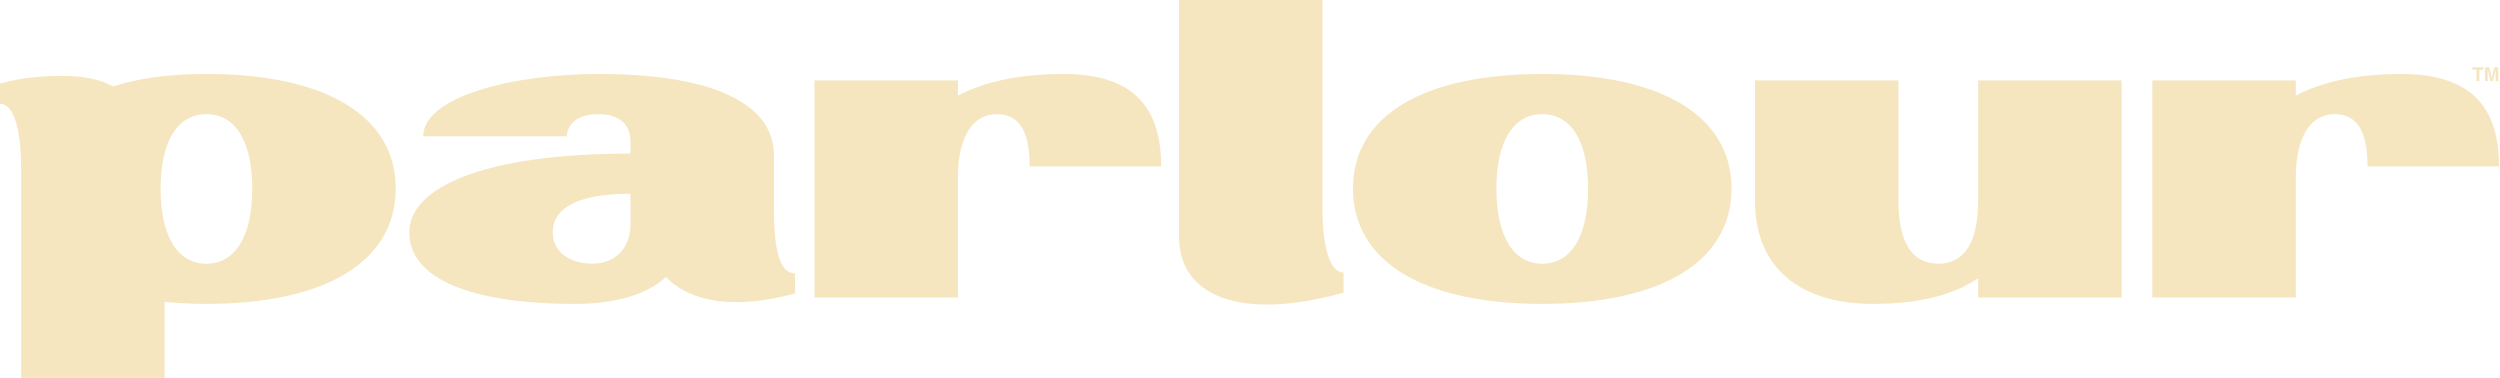 <svg width="1449" height="219" viewBox="0 0 1449 219" fill="none" xmlns="http://www.w3.org/2000/svg">
<path d="M12.242 219H95.394V174.967C102.785 175.666 110.869 176.132 119.646 176.132C188.94 176.132 229.361 151.436 229.361 109.267C229.361 67.331 188.94 42.868 119.646 42.868C97.704 42.868 79.687 45.431 65.598 50.09C57.975 45.897 48.274 44.033 36.956 44.033C26.331 44.033 13.859 44.499 0 48.46V60.108C7.622 60.108 12.242 73.854 12.242 97.618V219ZM119.646 152.834C102.785 152.834 93.084 136.758 93.084 109.267C93.084 82.008 102.785 66.166 119.646 66.166C136.508 66.166 146.209 82.008 146.209 109.267C146.209 136.758 136.508 152.834 119.646 152.834Z" fill="#F5E6BF"/>
<path d="M333.531 176.132C357.09 176.132 375.338 170.54 385.962 160.522C400.514 175.666 427.076 179.394 460.799 170.074V158.426C452.484 158.426 448.557 146.544 448.557 120.916V89.93C448.557 60.108 413.218 42.868 346.927 42.868C297.036 42.868 245.297 56.148 245.297 78.98H328.449C329.142 70.826 335.84 66.166 346.927 66.166C358.707 66.166 365.405 71.99 365.405 81.775V88.998C279.944 88.998 237.213 108.801 237.213 134.662C237.213 160.755 270.936 176.132 333.531 176.132ZM343.463 152.834C330.297 152.834 320.365 146.078 320.365 134.662C320.365 120.45 335.147 112.296 365.405 112.296V130.002C365.405 144.447 355.935 152.834 343.463 152.834Z" fill="#F5E6BF"/>
<path d="M472.053 172.404H555.205V102.977C555.205 79.679 563.52 66.166 577.841 66.166C592.623 66.166 596.781 79.446 596.781 96.453H673.003C673.003 64.768 659.376 42.868 616.414 42.868C591.237 42.868 570.449 47.295 555.205 55.449V46.596H472.053V172.404Z" fill="#F5E6BF"/>
<path d="M778.731 169.609V157.96C771.109 157.96 766.489 144.214 766.489 120.45V0H683.337V136.992C683.337 171.472 718.446 186.383 778.731 169.609Z" fill="#F5E6BF"/>
<path d="M893.888 176.132C963.182 176.132 1003.6 151.436 1003.6 109.267C1003.6 67.331 963.182 42.868 893.888 42.868C824.595 42.868 784.174 67.331 784.174 109.267C784.174 151.436 824.595 176.132 893.888 176.132ZM893.888 152.834C877.027 152.834 867.326 136.758 867.326 109.267C867.326 82.008 877.027 66.166 893.888 66.166C910.75 66.166 920.451 82.008 920.451 109.267C920.451 136.758 910.75 152.834 893.888 152.834Z" fill="#F5E6BF"/>
<path d="M1229.71 46.596H1146.56V116.023C1146.56 140.253 1138.7 152.834 1123.46 152.834C1108.21 152.834 1100.36 140.486 1100.36 116.722V46.596H1017.21V116.722C1017.21 154.232 1042.39 176.132 1085.35 176.132C1110.52 176.132 1131.31 171.705 1146.56 161.221V172.404H1229.71V46.596Z" fill="#F5E6BF"/>
<path d="M1247.48 172.404H1330.64V102.977C1330.64 79.679 1338.95 66.166 1353.27 66.166C1368.06 66.166 1372.21 79.446 1372.21 96.453H1448.44C1448.44 64.768 1434.81 42.868 1391.85 42.868C1366.67 42.868 1345.88 47.295 1330.64 55.449V46.596H1247.48V172.404Z" fill="#F5E6BF"/>
<path d="M1439.41 39V40.417H1437.04V47H1435.38V40.417H1433V39H1439.41Z" fill="#F5E6BF"/>
<path d="M1441.89 47H1440.35V39H1442.76L1444.19 45.29L1445.62 39H1448V47H1446.46V41.589C1446.46 41.433 1446.46 41.216 1446.47 40.938C1446.47 40.655 1446.47 40.438 1446.47 40.286L1444.97 47H1443.37L1441.88 40.286C1441.88 40.438 1441.88 40.655 1441.89 40.938C1441.89 41.216 1441.89 41.433 1441.89 41.589V47Z" fill="#F5E6BF"/>
</svg>
